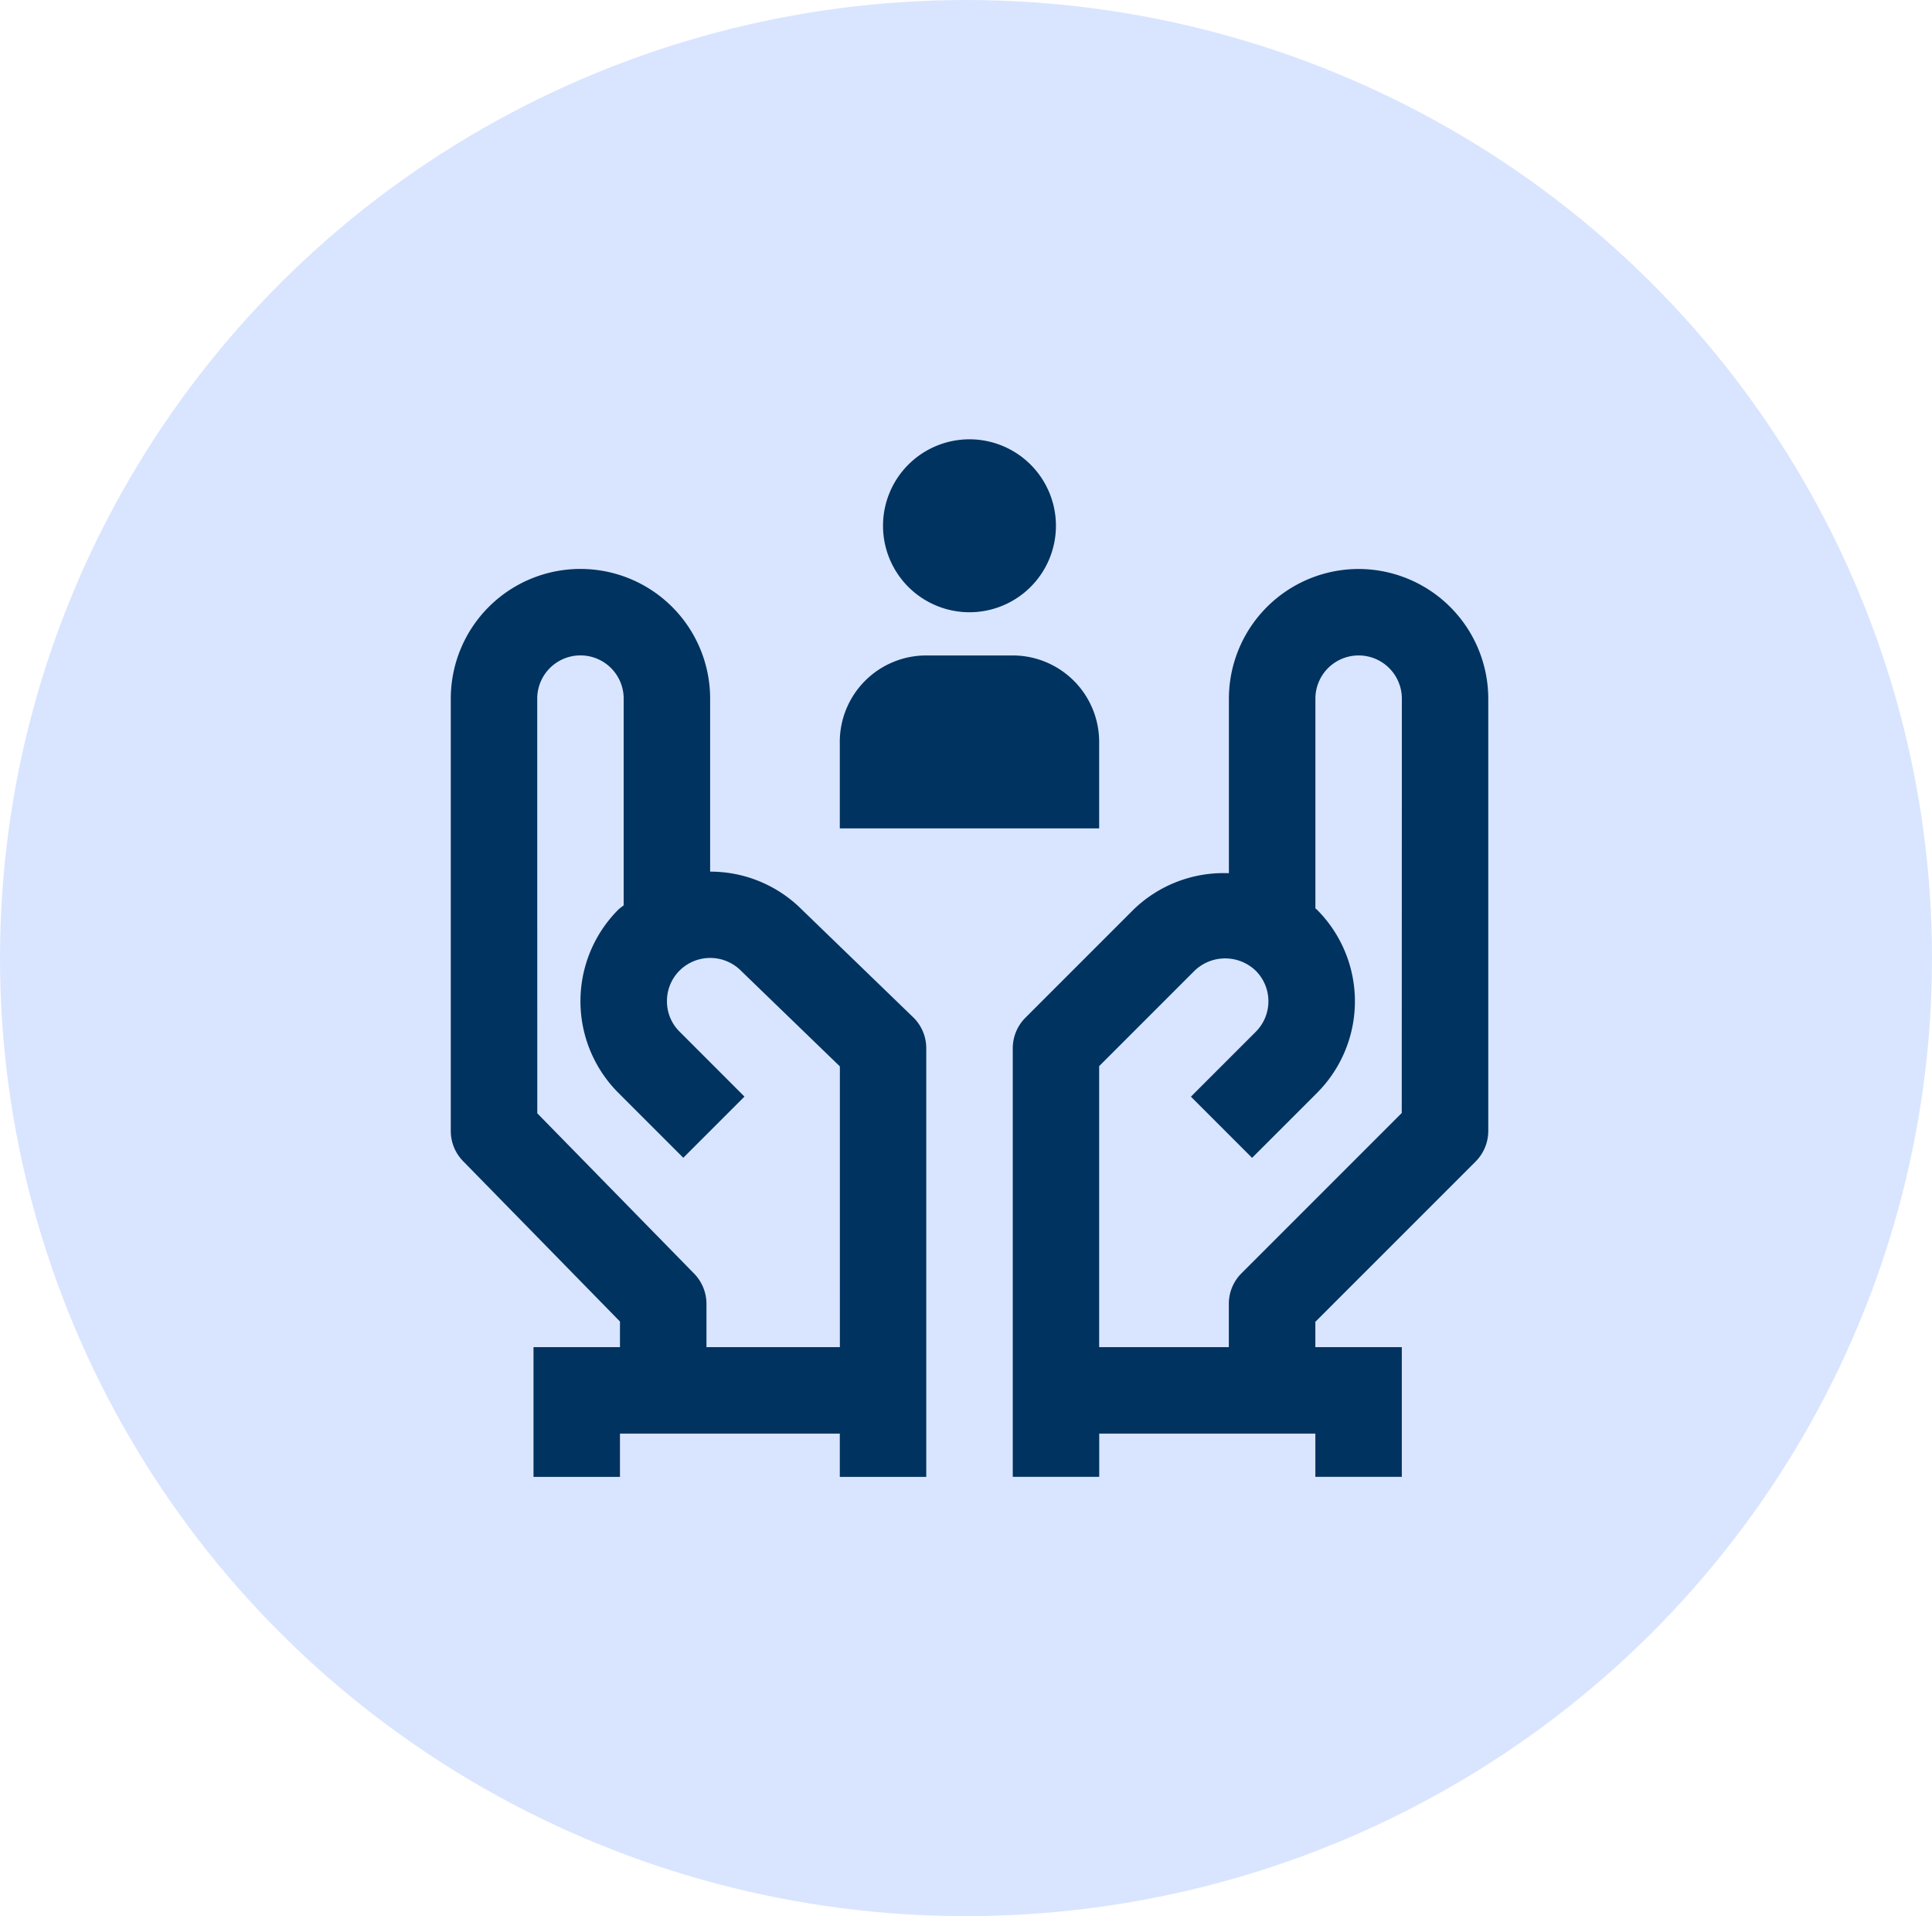 <svg xmlns="http://www.w3.org/2000/svg" width="120" height="119" viewBox="0 0 120 119"><g transform="translate(-1521 -1763)"><ellipse cx="60" cy="59.5" rx="60" ry="59.5" transform="translate(1521 1763)" fill="#d9e5ff"></ellipse><g transform="translate(-3007.143 -525.371)"><path d="M138.7,41.214a8.062,8.062,0,0,0-8.054,8.054V60.107a8.036,8.036,0,0,0-5.925,2.261l-6.712,6.712a2.678,2.678,0,0,0-.787,1.9V97.595h5.37V94.91h13.424v2.685h5.37V89.54h-5.37V87.967l9.953-9.953a2.694,2.694,0,0,0,.787-1.9V49.268a8.062,8.062,0,0,0-8.054-8.054M141.382,75l-9.953,9.953a2.673,2.673,0,0,0-.787,1.9V89.54h-8.054V72.089l5.925-5.925a2.74,2.74,0,0,1,3.8,0,2.68,2.68,0,0,1,0,3.794l-4.027,4.027,3.8,3.8,4.027-4.027a8.05,8.05,0,0,0,0-11.389c-.03-.03-.064-.048-.094-.075V49.268a2.685,2.685,0,0,1,5.37,0Z" transform="translate(4473.826 2282.494)" fill="#003360"></path><path d="M114.727,87.95v1.592h-5.37V97.6h5.37V94.912h13.655V97.6h5.37V70.979a2.676,2.676,0,0,0-.819-1.928l-6.911-6.685a8.027,8.027,0,0,0-5.694-2.355V49.267a8.054,8.054,0,1,0-16.109,0V76.115a2.673,2.673,0,0,0,.765,1.877Zm-5.139-38.683a2.685,2.685,0,1,1,5.37,0V62.1c-.1.094-.226.164-.325.263a8.053,8.053,0,0,0,0,11.392l4.027,4.027,3.8-3.8-4.027-4.03a2.645,2.645,0,0,1-.787-1.9,2.673,2.673,0,0,1,.787-1.9,2.7,2.7,0,0,1,3.829.032l6.124,5.923V89.542H120.1V86.855a2.69,2.69,0,0,0-.765-1.877l-9.743-9.958Z" transform="translate(4451.923 2282.492)" fill="#003360"></path><path d="M113.219,48.584v5.37h16.109v-5.37a5.37,5.37,0,0,0-5.37-5.37h-5.37a5.368,5.368,0,0,0-5.37,5.37" transform="translate(4467.086 2285.864)" fill="#003360"></path><path d="M124.958,43.584a5.37,5.37,0,1,0-5.37,5.37,5.37,5.37,0,0,0,5.37-5.37" transform="translate(4468.771 2277.44)" fill="#003360"></path></g></g></svg>